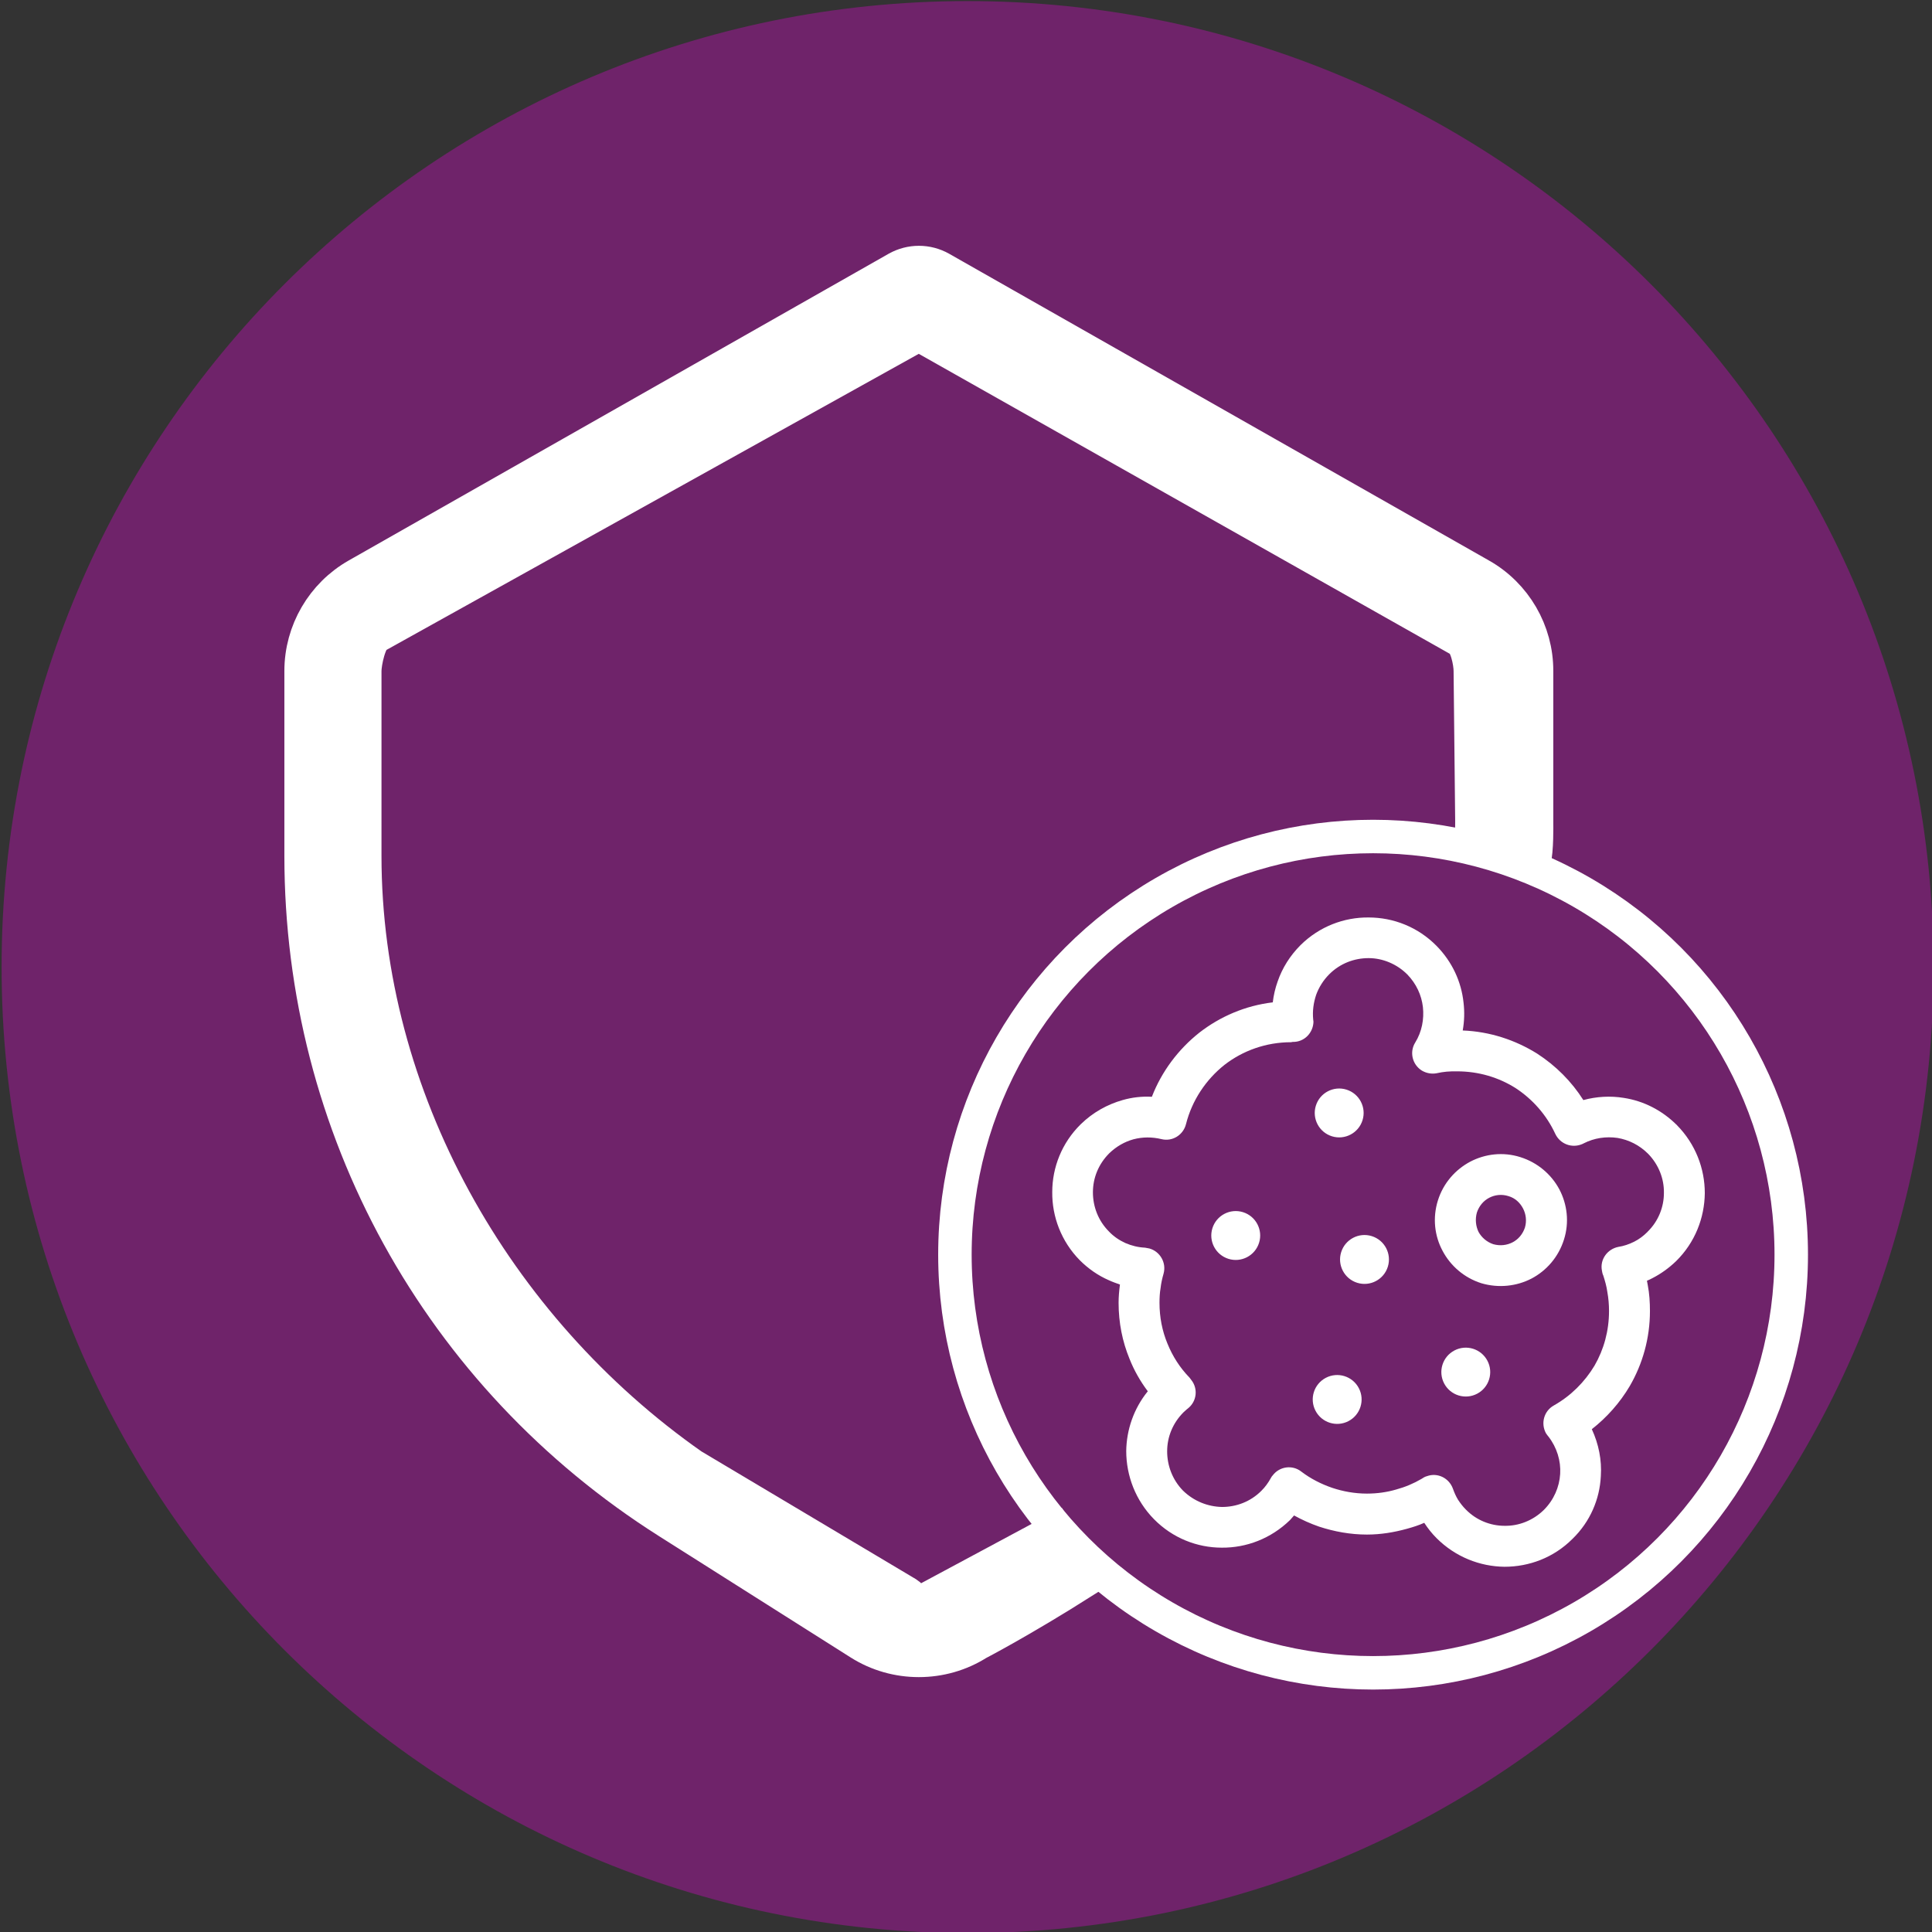 <?xml version="1.0" encoding="UTF-8" standalone="no"?>
<svg
   width="34px"
   height="34px"
   viewBox="0 0 34 34"
   version="1.1"
   id="svg7"
   sodipodi:docname="Virus_web_v3.svg"
   inkscape:version="1.3.2 (091e20e, 2023-11-25, custom)"
   inkscape:export-filename="C:\Cloud\air-Q Dropbox\air-Q Teamordner\CI und Design\Icons Stoffe\Indexe\Virus_web_v2.png"
   inkscape:export-xdpi="564.71002"
   inkscape:export-ydpi="564.71002"
   xmlns:inkscape="http://www.inkscape.org/namespaces/inkscape"
   xmlns:sodipodi="http://sodipodi.sourceforge.net/DTD/sodipodi-0.dtd"
   xmlns="http://www.w3.org/2000/svg"
   xmlns:svg="http://www.w3.org/2000/svg"
   xmlns:rdf="http://www.w3.org/1999/02/22-rdf-syntax-ns#"
   xmlns:cc="http://creativecommons.org/ns#"
   xmlns:dc="http://purl.org/dc/elements/1.1/">
  <rect x="0" y="0" width="34" height="34" fill="#333333" stroke="none"/>
  <defs
     id="defs11" />
  <sodipodi:namedview
     pagecolor="#ffffff"
     bordercolor="#666666"
     borderopacity="1"
     objecttolerance="10"
     gridtolerance="10"
     guidetolerance="10"
     inkscape:pageopacity="0"
     inkscape:pageshadow="2"
     inkscape:window-width="3840"
     inkscape:window-height="2042"
     id="namedview9"
     showgrid="false"
     inkscape:zoom="17.62575"
     inkscape:cx="24.509596"
     inkscape:cy="26.892473"
     inkscape:window-x="-11"
     inkscape:window-y="-11"
     inkscape:window-maximized="1"
     inkscape:current-layer="svg7"
     inkscape:document-rotation="0"
     inkscape:showpageshadow="2"
     inkscape:pagecheckerboard="0"
     inkscape:deskcolor="#d1d1d1" />
  <title
     id="title2">Basics/Icon/Index/Gesundheit_oval</title>
  <g
     id="👉--🔆--Icons"
     stroke="none"
     stroke-width="1"
     fill="none"
     fill-rule="evenodd"
     transform="translate(0.028,0.019)"
     style="fill:#ed00dc;opacity:0.321">
    <g
       id="Basics/Icon/Index/Gesundheit_oval"
       fill="#21c558"
       style="fill:#ed00dc">
      <path
         d="M 17,0 C 26.389,0 34,7.611 34,17 34,26.389 26.389,34 17,34 7.611,34 0,26.389 0,17 0,7.611 7.611,0 17,0 Z"
         id="Combined-Shape"
         sodipodi:nodetypes="sssss"
         style="fill:#ed00dc" />
    </g>
  </g>
  <g
     id="g7"
     transform="matrix(0.341,0,0,0.341,13.989,11.819)"
     style="fill:#ffffff;stroke:#3b4049;stroke-width:0;stroke-dasharray:none;stroke-opacity:1">
    <path
       class="st0"
       d="m 29.77,29.134 c -0.665,-0.207 -1.372,0.165 -1.579,0.83 -0.207,0.665 0.165,1.372 0.83,1.579 0.665,0.207 1.372,-0.165 1.579,-0.83 0.207,-0.665 -0.165,-1.372 -0.83,-1.579 z"
       id="path1"
       style="clip-rule:evenodd;fill:#ffffff;fill-rule:evenodd;stroke:#3b4049;stroke-width:0;stroke-dasharray:none;stroke-opacity:1" />
    <path
       class="st0"
       d="m 37.437,25.057 c -0.887,-0.282 -1.817,-0.169 -2.592,0.239 -0.761,0.408 -1.38,1.099 -1.662,2 -0.282,0.901 -0.169,1.831 0.239,2.592 0.408,0.775 1.113,1.394 2,1.676 0.901,0.267 1.831,0.155 2.592,-0.239 0.775,-0.408 1.394,-1.113 1.676,-2.014 0.282,-0.887 0.169,-1.817 -0.239,-2.592 -0.408,-0.761 -1.113,-1.38 -2.014,-1.662 z m 0.239,3.634 c -0.113,0.338 -0.338,0.606 -0.634,0.761 -0.296,0.155 -0.648,0.197 -1,0.099 -0.338,-0.113 -0.606,-0.352 -0.761,-0.634 -0.141,-0.296 -0.183,-0.648 -0.085,-1 0.113,-0.338 0.338,-0.606 0.634,-0.761 0.296,-0.155 0.648,-0.197 1,-0.085 0.338,0.099 0.592,0.338 0.747,0.634 0.155,0.296 0.197,0.648 0.099,0.986 z"
       id="path3"
       style="clip-rule:evenodd;fill:#ffffff;fill-rule:evenodd;stroke:#3b4049;stroke-width:0;stroke-dasharray:none;stroke-opacity:1" />
    <path
       class="st0"
       d="m 45.522,23.409 c -0.775,-0.775 -1.732,-1.254 -2.747,-1.409 -0.69,-0.113 -1.409,-0.071 -2.085,0.113 -0.606,-0.958 -1.423,-1.775 -2.38,-2.395 -1.127,-0.704 -2.437,-1.141 -3.845,-1.197 0.085,-0.479 0.099,-0.958 0.042,-1.437 -0.113,-1.07 -0.577,-2.099 -1.394,-2.93 -0.958,-0.972 -2.225,-1.465 -3.507,-1.465 -1.268,-0.012 -2.535,0.465 -3.507,1.423 -0.549,0.549 -0.944,1.183 -1.183,1.873 -0.127,0.352 -0.211,0.718 -0.254,1.085 -1.423,0.169 -2.718,0.732 -3.789,1.563 -1.085,0.859 -1.944,2 -2.451,3.31 -0.507,-0.028 -1.014,0.028 -1.507,0.169 -0.789,0.225 -1.535,0.634 -2.169,1.254 -0.972,0.958 -1.465,2.225 -1.465,3.493 -0.014,1.268 0.465,2.549 1.423,3.521 0.437,0.437 0.944,0.789 1.493,1.028 0.183,0.085 0.38,0.155 0.578,0.225 -0.042,0.324 -0.07,0.634 -0.07,0.944 0,1.028 0.197,2 0.563,2.888 0.239,0.606 0.563,1.169 0.944,1.676 -0.732,0.901 -1.099,2 -1.113,3.085 0,1.268 0.479,2.549 1.437,3.521 0.958,0.972 2.225,1.465 3.493,1.465 1.268,0.011 2.535,-0.465 3.521,-1.423 0.07,-0.085 0.141,-0.155 0.211,-0.239 0.408,0.225 0.845,0.423 1.296,0.578 0.775,0.253 1.606,0.408 2.465,0.408 0.704,0 1.394,-0.113 2.056,-0.296 0.31,-0.085 0.62,-0.183 0.901,-0.31 0.183,0.282 0.394,0.549 0.634,0.789 0.972,0.972 2.24,1.465 3.507,1.479 1.268,0 2.535,-0.465 3.507,-1.437 0.916,-0.887 1.409,-2.056 1.465,-3.24 0.056,-0.831 -0.113,-1.662 -0.465,-2.423 0.775,-0.606 1.451,-1.366 1.958,-2.225 0.662,-1.141 1.042,-2.465 1.042,-3.873 0,-0.451 -0.028,-0.901 -0.113,-1.338 l -0.042,-0.225 c 0.099,-0.042 0.197,-0.085 0.296,-0.141 0.437,-0.225 0.845,-0.521 1.211,-0.873 0.972,-0.958 1.465,-2.225 1.479,-3.507 0,-1.268 -0.479,-2.535 -1.437,-3.507 z M 44.001,28.916 c -0.211,0.211 -0.437,0.38 -0.69,0.507 -0.254,0.127 -0.535,0.225 -0.817,0.267 -0.563,0.113 -0.958,0.648 -0.845,1.225 0.014,0.085 0.028,0.169 0.07,0.253 0.085,0.267 0.169,0.549 0.211,0.859 0.056,0.31 0.085,0.634 0.085,0.972 0,1.028 -0.268,1.986 -0.747,2.817 -0.507,0.845 -1.225,1.564 -2.099,2.056 -0.507,0.282 -0.69,0.916 -0.408,1.437 0.042,0.056 0.085,0.127 0.127,0.169 0.437,0.563 0.648,1.254 0.606,1.93 -0.042,0.676 -0.324,1.338 -0.845,1.859 -0.563,0.549 -1.296,0.831 -2.028,0.817 -0.718,0 -1.451,-0.282 -2,-0.845 -0.155,-0.155 -0.282,-0.324 -0.394,-0.493 -0.113,-0.183 -0.197,-0.38 -0.268,-0.577 -0.197,-0.549 -0.789,-0.845 -1.338,-0.648 -0.113,0.028 -0.197,0.085 -0.282,0.141 -0.408,0.239 -0.845,0.423 -1.31,0.549 -0.479,0.141 -0.986,0.211 -1.507,0.211 -0.634,0 -1.24,-0.113 -1.789,-0.296 -0.577,-0.197 -1.127,-0.479 -1.606,-0.845 -0.451,-0.352 -1.113,-0.267 -1.465,0.197 -0.042,0.042 -0.07,0.085 -0.099,0.141 -0.07,0.127 -0.141,0.239 -0.225,0.352 -0.07,0.099 -0.169,0.211 -0.268,0.31 -0.563,0.563 -1.296,0.831 -2.028,0.831 -0.732,-0.016 -1.451,-0.296 -2.014,-0.845 -0.549,-0.563 -0.817,-1.296 -0.817,-2.028 0,-0.732 0.282,-1.451 0.845,-2.014 l 0.155,-0.141 0.07,-0.056 c 0.465,-0.366 0.535,-1.028 0.169,-1.479 -0.028,-0.042 -0.056,-0.071 -0.085,-0.113 -0.493,-0.507 -0.873,-1.099 -1.141,-1.761 -0.268,-0.648 -0.408,-1.352 -0.408,-2.099 0,-0.267 0.014,-0.521 0.056,-0.761 0.028,-0.253 0.085,-0.507 0.155,-0.747 0.155,-0.563 -0.183,-1.141 -0.732,-1.296 -0.085,-0.016 -0.155,-0.028 -0.225,-0.042 -0.352,-0.016 -0.69,-0.099 -1.014,-0.239 -0.31,-0.141 -0.606,-0.338 -0.845,-0.592 -0.563,-0.563 -0.831,-1.296 -0.831,-2.028 0,-0.732 0.282,-1.451 0.845,-2.014 0.366,-0.352 0.789,-0.592 1.24,-0.718 0.479,-0.127 0.972,-0.127 1.451,-0.011 0.563,0.141 1.127,-0.211 1.268,-0.775 0.31,-1.225 1.028,-2.296 1.986,-3.057 0.944,-0.732 2.141,-1.169 3.437,-1.169 l 0.085,-0.016 c 0.592,0.016 1.056,-0.465 1.07,-1.042 0,-0.042 -0.014,-0.071 -0.014,-0.113 -0.042,-0.437 0.014,-0.859 0.155,-1.282 0.141,-0.38 0.366,-0.747 0.676,-1.056 0.563,-0.563 1.296,-0.831 2.028,-0.831 0.718,0 1.451,0.296 2,0.845 0.465,0.479 0.732,1.07 0.803,1.676 0.07,0.634 -0.056,1.282 -0.394,1.831 -0.31,0.493 -0.155,1.141 0.338,1.451 0.239,0.141 0.507,0.183 0.747,0.141 0.197,-0.042 0.366,-0.071 0.535,-0.085 0.155,-0.016 0.338,-0.016 0.535,-0.016 1.113,0 2.141,0.31 3.014,0.859 0.887,0.578 1.606,1.394 2.056,2.366 0.254,0.535 0.873,0.761 1.409,0.521 l 0.056,-0.028 c 0.549,-0.282 1.155,-0.366 1.747,-0.282 0.578,0.099 1.127,0.366 1.578,0.817 0.549,0.563 0.831,1.296 0.817,2.028 0,0.718 -0.282,1.451 -0.845,2 z"
       id="path4"
       style="clip-rule:evenodd;fill:#ffffff;fill-rule:evenodd;stroke:#3b4049;stroke-width:0;stroke-dasharray:none;stroke-opacity:1" />
    <path
       class="st0"
       d="m 27.715,23.982 c 0.665,0.207 1.372,-0.165 1.579,-0.83 0.207,-0.665 -0.165,-1.372 -0.83,-1.579 -0.665,-0.207 -1.372,0.165 -1.579,0.83 -0.207,0.665 0.165,1.372 0.83,1.579 z"
       id="path5"
       style="clip-rule:evenodd;fill:#ffffff;fill-rule:evenodd;stroke:#3b4049;stroke-width:0;stroke-dasharray:none;stroke-opacity:1" />
    <ellipse
       transform="rotate(-27.737)"
       class="st0"
       cx="13.819"
       cy="48.111"
       rx="1.261"
       ry="1.261"
       id="ellipse5"
       style="clip-rule:evenodd;fill:#ffffff;fill-rule:evenodd;stroke:#3b4049;stroke-width:0;stroke-dasharray:none;stroke-opacity:1" />
    <ellipse
       transform="rotate(-27.737)"
       class="st0"
       cx="7.287"
       cy="46.272"
       rx="1.261"
       ry="1.261"
       id="ellipse6"
       style="clip-rule:evenodd;fill:#ffffff;fill-rule:evenodd;stroke:#3b4049;stroke-width:0;stroke-dasharray:none;stroke-opacity:1" />
    <path
       class="st0"
       d="m 23.125,27.898 c -0.665,-0.207 -1.372,0.165 -1.579,0.83 -0.207,0.665 0.165,1.372 0.83,1.579 0.665,0.207 1.372,-0.165 1.579,-0.83 0.207,-0.665 -0.165,-1.372 -0.83,-1.579 z"
       id="path6"
       style="clip-rule:evenodd;fill:#ffffff;fill-rule:evenodd;stroke:#3b4049;stroke-width:0;stroke-dasharray:none;stroke-opacity:1" />
  </g>
  <circle
     style="fill:none;stroke:#ffffff;stroke-width:0.589;stroke-dasharray:none;stroke-opacity:1"
     id="path9"
     cx="24.164"
     cy="22.08"
     r="7.359" />
  <path
     d="m 26.914,15.148 c 0.052,-0.182 0.043,-0.654 0.043,-0.654 v -2.685 c 0.002,-0.667 -0.359,-1.287 -0.94,-1.616 h -3.03e-4 L 16.517,4.795 c -0.215,-0.121 -0.476,-0.121 -0.692,0 L 6.325,10.192 C 5.744,10.521 5.383,11.141 5.383,11.808 v 3.253 c 0,4.752 2.4,9.109 6.419,11.654 l 3.371,2.134 c 0.303,0.192 0.65,0.287 0.997,0.287 0.347,0 0.694,-0.095 0.997,-0.287 0,0 0.755,-0.391 1.85,-1.084 l -0.463,-0.731 -2.4,1.288 c -0.151,0.095 -0.083,-0.113 -0.234,-0.209 L 12.139,25.861 C 8.64,23.411 6.335,19.334 6.335,15.061 l 1.895e-4,-3.253 c 0,-0.167 0.09,-0.592 0.235,-0.675 l 9.6,-5.34 9.57,5.406 c 0.146,0.082 0.219,0.442 0.219,0.609 l 0.028,2.646 -0.004,0.613 0.056,-0.201 0.255,0.036"
     id="path2-5-0"
     style="fill:#ffffff;stroke:#ffffff;stroke-width:0.757;stroke-miterlimit:4;stroke-dasharray:none;stroke-opacity:1"
     sodipodi:nodetypes="ccccccccssccsccccccccccsccccc" />
</svg>
